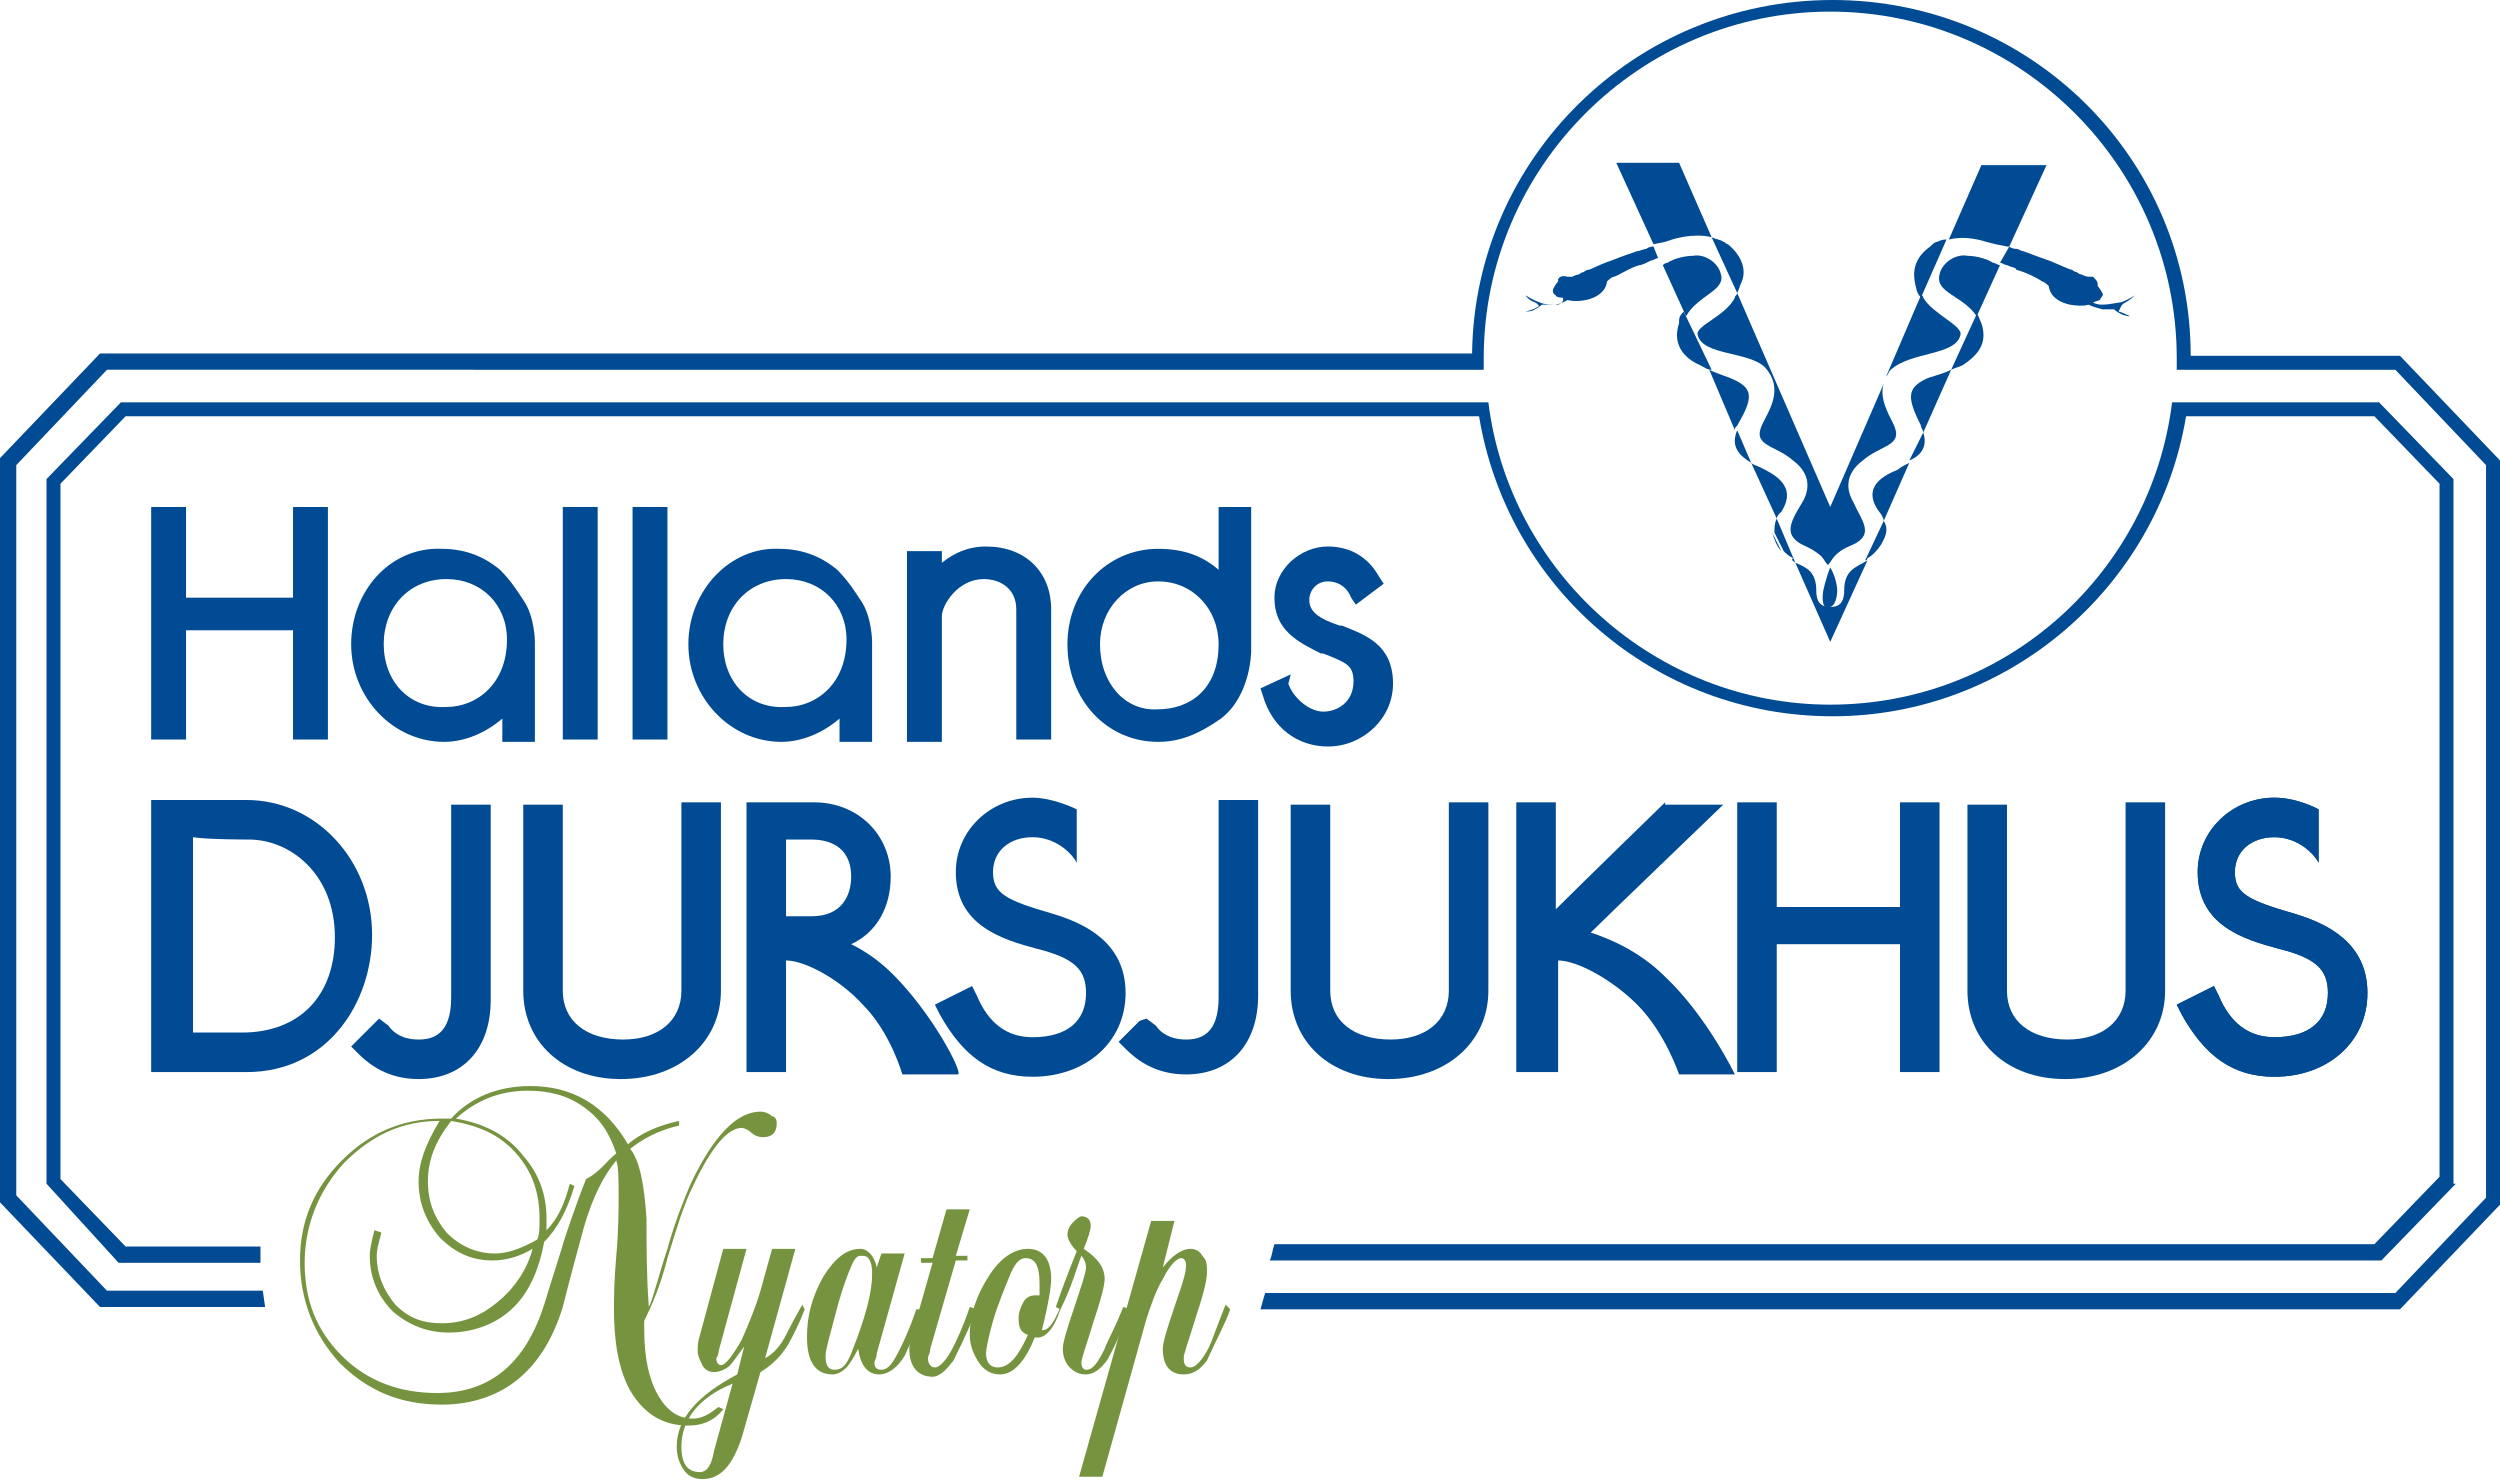 <?xml version="1.0" encoding="UTF-8"?>
<!-- Generator: Adobe Illustrator 27.0.1, SVG Export Plug-In . SVG Version: 6.00 Build 0)  -->
<svg xmlns="http://www.w3.org/2000/svg" xmlns:xlink="http://www.w3.org/1999/xlink" version="1.1" id="Lager_1" x="0px" y="0px" viewBox="0 0 107.5 63.7" style="enable-background:new 0 0 107.5 63.7;" xml:space="preserve">
<style type="text/css">
	.st0{fill:#004B93;}
	.st1{fill:#76943F;}
</style>
<g>
	<path class="st0" d="M54.4,55.6H103l3.9-4.1V20l-3.9-4.1h-9.4c0-0.2,0-0.4,0-0.5c0-8.2-6.7-14.9-14.9-14.9   c-8.2,0-14.9,6.7-14.9,14.9c0,0.2,0,0.4,0,0.5H4.6L0.7,20v31.4l3.9,4.1h6.7l0.1,0.7H4.3L0,51.7v-32l4.3-4.5h59   C63.4,6.8,70.3,0,78.8,0c8.5,0,15.4,6.8,15.4,15.3h9l4.3,4.5v32l-4.3,4.5h-49L54.4,55.6z M105.6,50.9l-3.2,3.3H54.6   c0.1-0.2,0.1-0.4,0.2-0.7h47.3l2.8-2.9V20.8l-2.8-2.9H94c-1.2,7.3-7.6,12.9-15.2,12.9c-7.7,0-14-5.6-15.2-12.9H5.4l-2.8,2.9v29.9   l2.8,2.9h5.8c0,0.2,0,0.7,0,0.7H5.1L2,50.9V20.6l3.2-3.3H64c0.9,7.3,7.2,13,14.7,13c7.6,0,13.8-5.7,14.7-13h8.9l3.2,3.3V50.9z"></path>
	<path class="st0" d="M79.3,25.4c0,0.6-0.3,0.7-0.6,0.7c-0.3,0-0.6-0.1-0.6-0.7c0-0.8-0.4-1-0.9-1.2l1.5,3.4l1.6-3.5   C79.8,24.4,79.3,24.5,79.3,25.4z"></path>
	<path class="st0" d="M80.8,22c0.1,0.1,0.2,0.3,0.2,0.4l1.1-2.5c-0.2,0.1-0.4,0.2-0.5,0.3C81.1,20.4,80,20.9,80.8,22z"></path>
	<path class="st0" d="M74.5,16.3c-0.2-0.1-0.6-0.2-1-0.4l1.1,2.6c0-0.1,0-0.1,0.1-0.2C75.4,17.1,75.4,16.7,74.5,16.3z"></path>
	<path class="st0" d="M73,14.4c0.2,0.9,2.2,0.7,2.9,1.4c0.8,0.9,0.2,1.8-0.1,2.4c-0.5,1,0.5,0.9,1.3,1.6c0.8,0.6,0.7,1.3,0.4,1.8   c-0.3,0.5-0.7,1.1-0.4,1.5c0.3,0.4,0.6,0.3,1.2,0.8c0.1,0.1,0.2,0.3,0.3,0.4c0.1-0.1,0.2-0.3,0.3-0.4c0.5-0.5,0.9-0.4,1.2-0.8   c0.3-0.4-0.2-1-0.4-1.5c-0.3-0.5-0.4-1.2,0.4-1.8c0.8-0.7,1.8-0.6,1.3-1.6c-0.2-0.4-0.6-1.1-0.4-1.7l-2.3,5.3l-4-9.2   c0,0.1-0.1,0.1-0.1,0.2C74.2,13.6,72.9,14,73,14.4z"></path>
	<path class="st0" d="M71.9,10.3c0,0,0.9-0.3,1.7-0.1l-1.4-3.2h-2.7l1.6,3.5l0.5-0.1L71.9,10.3z"></path>
	<path class="st0" d="M84.3,14.4c0.1-0.4-1.2-0.9-1.6-1.6c0,0,0-0.1-0.1-0.1l-1.5,3.5c0.1-0.1,0.1-0.2,0.2-0.3   C82.2,15.1,84.1,15.3,84.3,14.4z"></path>
	<path class="st0" d="M84.6,11c-0.5-0.1-1.1,0.3-1.2,0.8c-0.2,0.8,1,0.9,1.6,1.8l1-2.2c-0.1,0-0.2-0.1-0.3-0.1   C85.4,11.1,84.9,11,84.6,11z"></path>
	<path class="st0" d="M75.7,20.1c-0.2-0.1-0.3-0.1-0.4-0.2l1.1,2.4c0-0.1,0.1-0.2,0.2-0.3C77.3,20.9,76.3,20.4,75.7,20.1z"></path>
	<path class="st0" d="M74,11.8c-0.1-0.5-0.7-0.9-1.2-0.8c-0.3,0-0.8,0.1-1.1,0.3c0,0-0.1,0-0.2,0.1l1,2.2C73,12.7,74.2,12.5,74,11.8   z"></path>
	<path class="st0" d="M82.6,18.3c0,0.1,0.1,0.2,0.1,0.3l1.2-2.7c-0.4,0.2-0.9,0.3-1.1,0.4C82,16.7,82,17.1,82.6,18.3z"></path>
	<path class="st0" d="M85.2,7.1l-1.4,3.2c0.8-0.2,1.6,0.1,1.6,0.1l0.4,0.1l0.5,0.1c0,0,0,0,0.1,0l1.6-3.5H85.2z"></path>
	<path class="st0" d="M76.6,23.7l-0.4-0.8C76.3,23.2,76.4,23.5,76.6,23.7z"></path>
	<path class="st0" d="M77.2,24.2l-0.8-1.9c-0.1,0.2-0.1,0.4-0.1,0.6l0.4,0.8c0.1,0.1,0.2,0.2,0.4,0.3C77,24.1,77.1,24.1,77.2,24.2z"></path>
	<path class="st0" d="M75.3,19.9l-0.6-1.4C74.4,19.2,74.8,19.6,75.3,19.9z"></path>
	<path class="st0" d="M71.1,10.6L71.1,10.6c0,0-0.2,0-0.3,0.1c-0.1,0-0.3,0.1-0.4,0.1c-0.3,0.1-0.6,0.2-1.1,0.4   c-0.6,0.2-0.9,0.4-1,0.4c-0.1,0-0.2,0.1-0.2,0.1s-0.1,0-0.2,0.1c-0.1,0-0.3,0.1-0.3,0.1s0,0-0.2,0C67.1,11.8,67,12,67,12   c0,0.1,0,0.1,0,0.1s-0.1,0.1-0.2,0.3c-0.1,0.2,0.1,0.3,0.1,0.3c0,0.1,0.3,0.1,0.3,0.1S67.3,13,67,13.1c-0.3,0-0.6,0-0.8-0.1   c-0.3-0.1-0.6-0.3-0.6-0.3s0.1,0.2,0.4,0.3c0.2,0.1,0.2,0.2,0.1,0.2c-0.1,0.1-0.5,0.2-0.5,0.2s0.3,0,0.4-0.1   c0.2-0.1,0.3-0.2,0.3-0.2s0.2,0,0.5,0c0.3,0,0.6-0.2,0.6-0.2s0.3,0.1,0.8,0c0.9-0.2,0.9-0.8,0.9-0.8s0.2-0.2,0.3-0.2   c0.1,0,0.7-0.4,1.1-0.5c0.1,0,0.3-0.1,0.5-0.2c0.1,0,0.2-0.1,0.3-0.1L71.1,10.6z"></path>
	<path class="st0" d="M72.4,13.4c-0.1,0.1-0.2,0.2-0.2,0.4c0,0,0,0.1,0,0.1c-0.3,0.9,0.2,1.5,0.9,1.8c0.2,0.1,0.3,0.2,0.5,0.2   L72.4,13.4z"></path>
	<path class="st0" d="M74.3,10.5c-0.1,0-0.1-0.1-0.2-0.1c-0.1-0.1-0.3-0.1-0.5-0.2l1.1,2.4c0.1-0.2,0.1-0.3,0.2-0.5   C75.1,11.6,74.9,11,74.3,10.5z"></path>
	<path class="st0" d="M83.3,10.4c-0.1,0-0.2,0.1-0.3,0.2c-0.7,0.5-0.8,1.1-0.6,1.8c0,0.1,0.1,0.3,0.2,0.4l1.1-2.5   C83.6,10.3,83.5,10.3,83.3,10.4z"></path>
	<path class="st0" d="M81,22.4l-0.8,1.7c0,0,0.1,0,0.1-0.1c0.2-0.1,0.4-0.3,0.6-0.6l0.1-0.2C81.1,23,81.2,22.7,81,22.4z"></path>
	<path class="st0" d="M85.2,13.9C85.2,13.9,85.2,13.9,85.2,13.9c-0.1-0.2-0.1-0.3-0.2-0.4l-1.1,2.4c0.2-0.1,0.3-0.1,0.5-0.2   C85,15.3,85.5,14.8,85.2,13.9z"></path>
	<path class="st0" d="M82.7,18.6l-0.6,1.2C82.6,19.6,82.9,19.2,82.7,18.6z"></path>
	<path class="st0" d="M91.4,13c0.2-0.1,0.4-0.3,0.4-0.3s-0.3,0.2-0.6,0.3c-0.1,0-0.5,0.1-0.8,0.1c-0.3,0-0.4-0.1-0.4-0.1   s0.3-0.1,0.3-0.1c0-0.1,0.2-0.2,0.1-0.3c-0.1-0.2-0.2-0.3-0.2-0.3s0-0.1,0-0.1c0-0.1-0.1-0.2-0.2-0.3c-0.2,0-0.2,0-0.2,0   s-0.1,0-0.3-0.1c-0.1,0-0.2-0.1-0.2-0.1s-0.1,0-0.2-0.1c-0.1,0-0.5-0.2-1-0.4c-0.6-0.2-0.8-0.3-1.1-0.4c-0.1,0-0.2-0.1-0.3-0.1   c-0.2,0-0.3-0.1-0.3-0.1L86,11.3c0.1,0,0.2,0.1,0.3,0.1c0.2,0.1,0.4,0.1,0.4,0.2c0.4,0.1,1,0.4,1.1,0.5c0.1,0,0.3,0.2,0.3,0.2   s0,0.6,0.9,0.8c0.6,0.1,0.8,0,0.8,0s0.2,0.1,0.6,0.2c0.3,0,0.5,0,0.5,0s0.1,0.1,0.3,0.2c0.2,0.1,0.4,0.1,0.4,0.1s-0.4-0.2-0.5-0.2   C91.2,13.2,91.2,13.1,91.4,13z"></path>
	<path class="st0" d="M78.5,26.1c0,0,0.1,0,0.1,0c0.1,0,0.1,0,0.1,0C79,26,79,25.4,79,25.4s0-0.5-0.3-1c-0.2,0.5-0.3,1-0.3,1   S78.3,26,78.5,26.1z"></path>
	<path class="st0" d="M12.6,21.8c0,0,0,3.3,0,3.9c-0.6,0-4,0-4.6,0c0-0.6,0-3.9,0-3.9H6.5v10H8c0,0,0-4.1,0-4.7c0.6,0,4,0,4.6,0   c0,0.6,0,4.7,0,4.7h1.5v-10H12.6z"></path>
	<rect x="24.2" y="21.8" class="st0" width="1.5" height="10"></rect>
	<rect x="27.2" y="21.8" class="st0" width="1.5" height="10"></rect>
	<path class="st0" d="M29.6,27.7c0,2.3,1.8,4.2,4,4.2c0.9,0,1.8-0.4,2.5-1c0,0.3,0,1,0,1h1.4v-4.3c0,0,0-1.1-0.5-1.8   c-0.2-0.3-0.5-0.8-1-1.3c-0.6-0.5-1.4-0.9-2.5-0.9C31.4,23.5,29.6,25.4,29.6,27.7z M31.1,27.7c0-1.6,1.1-2.8,2.7-2.8   c1.5,0,2.6,1.1,2.6,2.6c0,1.9-1.3,2.9-2.6,2.9C32.2,30.5,31.1,29.3,31.1,27.7z"></path>
	<path class="st0" d="M15.1,27.7c0,2.3,1.8,4.2,4,4.2c0.9,0,1.8-0.4,2.5-1c0,0.3,0,1,0,1h1.4v-4.3c0,0,0-1.1-0.5-1.8   c-0.2-0.3-0.5-0.8-1-1.3c-0.6-0.5-1.4-0.9-2.5-0.9C16.8,23.5,15.1,25.4,15.1,27.7z M16.5,27.7c0-1.6,1.1-2.8,2.7-2.8   c1.5,0,2.6,1.1,2.6,2.6c0,1.9-1.3,2.9-2.6,2.9C17.6,30.5,16.5,29.3,16.5,27.7z"></path>
	<path class="st0" d="M40.5,24.2c0-0.1,0-0.5,0-0.5H39v8.2h1.5v-5.4c0-0.5,0.7-1.6,1.8-1.6c0.7,0,1.4,0.4,1.4,1.3v5.6h1.5v-5.6   c0-1.6-1.1-2.7-2.8-2.7C41.6,23.5,41,23.8,40.5,24.2z"></path>
	<path class="st0" d="M52.4,21.8c0,0,0,1.8,0,2.7c-0.7-0.6-1.5-0.9-2.6-0.9c-2.2,0-3.9,1.8-3.9,4.1c0,2.4,1.7,4.2,3.9,4.2   c0.9,0,1.7-0.3,2.7-1c1.3-1,1.3-2.9,1.3-2.9v-6.2H52.4z M47.3,27.7c0-1.5,1.1-2.7,2.5-2.7c1.5,0,2.6,1.2,2.6,2.7   c0,2-1.3,2.8-2.6,2.8C48.4,30.6,47.3,29.4,47.3,27.7z"></path>
	<path class="st0" d="M54.8,25.7c0,1.4,1,1.9,2,2.4l0.1,0c1,0.4,1.3,0.5,1.3,1.2c0,0.9-0.7,1.3-1.3,1.3c-0.6,0-1.3-0.6-1.5-1.2   L55.5,29l-1.3,0.6l0.1,0.3c0.4,1.4,1.5,2.2,2.8,2.2c1.5,0,2.8-1.2,2.8-2.7c0-1.7-1.2-2.1-2.2-2.5l-0.1,0c-0.9-0.3-1.3-0.6-1.3-1.1   c0-0.4,0.3-0.8,0.8-0.8c0.4,0,0.8,0.2,1,0.7l0.2,0.3l1.2-0.9l-0.2-0.3c-0.5-0.9-1.3-1.3-2.2-1.3C55.9,23.5,54.8,24.5,54.8,25.7z"></path>
	<path class="st0" d="M6.5,34.5v11.6h4.1c3.5,0,5.4-3,5.4-5.9c0-3.2-2.4-5.8-5.4-5.8H6.5z M10.7,36.1c1.8,0,3.7,1.5,3.7,4.2   c0,2.5-1.5,4.1-4,4.1c0,0-1.5,0-2.1,0c0-0.7,0-7.7,0-8.4C8.9,36.1,10.7,36.1,10.7,36.1z"></path>
	<path class="st0" d="M19.4,34.5v8.4c0,1.6-0.8,1.8-1.4,1.8c-0.7,0-1.1-0.3-1.3-0.6l-0.4-0.3l-0.3,0.3l-0.9,0.9l0.3,0.3   c0.5,0.5,1.3,1.1,2.6,1.1c1.9,0,3.1-1.3,3.1-3.4v-8.4H19.4z"></path>
	<path class="st0" d="M29.3,34.5v8.1c0,1.3-1,2.1-2.5,2.1c-1.6,0-2.6-0.8-2.6-2.1v-8h-1.7v8c0,2.2,1.7,3.8,4.2,3.8   c2.5,0,4.3-1.6,4.3-3.8v-8.1H29.3z"></path>
	<path class="st0" d="M41.1,37.5c0,2.3,2,2.9,3.5,3.3c1.6,0.4,2.1,0.9,2.1,1.9c0,1.2-0.8,1.9-2.3,1.9c-1.1,0-1.9-0.6-2.4-1.8   l-0.2-0.4l-1.6,0.8l0.2,0.4c1,1.8,2.2,2.7,4,2.7c2.3,0,4-1.5,4-3.6c0-2.2-1.8-3-3.1-3.4c-2.1-0.6-2.6-0.9-2.6-1.8   c0-0.9,0.7-1.5,1.7-1.5c1,0,1.7,0.7,1.9,1.1l0-2.3c0,0-1-0.5-1.9-0.5C42.6,34.3,41.1,35.7,41.1,37.5z"></path>
	<path class="st0" d="M94.5,37.5c0,2.3,2,2.9,3.5,3.3c1.6,0.4,2.1,0.9,2.1,1.9c0,1.2-0.8,1.9-2.3,1.9c-1.1,0-1.9-0.6-2.4-1.8   l-0.2-0.4l-1.6,0.8l0.2,0.4c1,1.8,2.2,2.7,4,2.7c2.3,0,4-1.5,4-3.6c0-2.2-1.8-3-3.1-3.4c-2.1-0.6-2.6-0.9-2.6-1.8   c0-0.9,0.7-1.5,1.7-1.5c1,0,1.7,0.7,1.9,1.1l0-2.3c0,0-0.9-0.5-1.9-0.5C96,34.3,94.5,35.7,94.5,37.5z"></path>
	<path class="st0" d="M94.5,37.5c0,2.3,2,2.9,3.5,3.3c1.6,0.4,2.1,0.9,2.1,1.9c0,1.2-0.8,1.9-2.3,1.9c-1.1,0-1.9-0.6-2.4-1.8   l-0.2-0.4l-1.6,0.8l0.2,0.4c1,1.8,2.2,2.7,4,2.7c2.3,0,4-1.5,4-3.6c0-2.2-1.8-3-3.1-3.4c-2.1-0.6-2.6-0.9-2.6-1.8   c0-0.9,0.7-1.5,1.7-1.5c1,0,1.7,0.7,1.9,1.1l0-2.3c0,0-0.9-0.5-1.9-0.5C96,34.3,94.5,35.7,94.5,37.5z"></path>
	<path class="st0" d="M52.4,34.5v8.4c0,1.6-0.8,1.8-1.4,1.8c-0.7,0-1.1-0.3-1.3-0.6l-0.4-0.3L49,43.9l-0.9,0.9l0.3,0.3   c0.5,0.5,1.3,1.1,2.6,1.1c1.9,0,3.1-1.3,3.1-3.4v-8.4H52.4z"></path>
	<path class="st0" d="M62.3,34.5v8.1c0,1.3-1,2.1-2.5,2.1c-1.6,0-2.6-0.8-2.6-2.1v-8h-1.7v8c0,2.2,1.7,3.8,4.2,3.8   c2.5,0,4.3-1.6,4.3-3.8v-8.1H62.3z"></path>
	<path class="st0" d="M71.6,34.5c0,0-3.6,3.5-4.7,4.6c0-1.3,0-4.6,0-4.6h-1.7v11.6H67c0,0,0-3.5,0-4.8c0.8,0,2.3,0.8,3.4,1.9   c1.2,1.2,1.8,3,1.8,3h2.4c0,0-1.2-2.5-3-4.2c-1.2-1.2-2.6-1.7-3.2-1.9c0.5-0.5,5.7-5.5,5.7-5.5H71.6z"></path>
	<path class="st0" d="M38.4,41.9c-0.6-0.6-1.2-1-1.8-1.3c1.1-0.5,1.7-1.6,1.7-2.9c0-1.8-1.4-3.2-3.3-3.2h-2.9v11.6h1.7   c0,0,0-3.4,0-4.8c0.8,0,2.3,0.8,3.3,1.9c1.2,1.2,1.7,3,1.7,3h2.4C41.4,46.1,40.1,43.6,38.4,41.9z M33.9,36.1c0.4,0,1,0,1,0   c0.6,0,1.7,0.2,1.7,1.6c0,0.8-0.4,1.7-1.7,1.7c0,0-0.6,0-1.1,0V36.1z"></path>
	<path class="st0" d="M81.7,34.5c0,0,0,3.9,0,4.5c-0.7,0-4.7,0-5.3,0c0-0.7,0-4.5,0-4.5h-1.7v11.6h1.7c0,0,0-4.8,0-5.5   c0.7,0,4.7,0,5.3,0c0,0.7,0,5.5,0,5.5h1.7V34.5H81.7z"></path>
	<path class="st0" d="M91.4,34.5v8.1c0,1.3-1,2.1-2.5,2.1c-1.6,0-2.6-0.8-2.6-2.1v-8h-1.7v8c0,2.2,1.7,3.8,4.2,3.8   c2.5,0,4.3-1.6,4.3-3.8v-8.1H91.4z"></path>
	<g>
		<path class="st1" d="M33.4,48.3c0,0.4-0.2,0.6-0.6,0.6c-0.2,0-0.4-0.1-0.5-0.2s-0.3-0.2-0.4-0.2c-0.6,0-1.3,0.8-2.1,2.5    c-0.4,0.8-0.7,1.8-1.1,3.1c-0.3,1.2-0.7,2.1-1,2.7v0.3c0,1.3,0.2,2.2,0.6,2.9c0.4,0.7,0.9,1,1.5,1c0.4,0,0.7-0.2,1.1-0.5l0.2,0.1    c-0.4,0.5-0.9,0.7-1.5,0.7c-1.1,0-1.9-0.5-2.5-1.5c-0.5-0.9-0.7-2.1-0.7-3.5c0-0.4,0-1.2,0.1-2.3c0.1-1.1,0.1-2,0.1-2.6    c0-0.7,0-1.2-0.1-1.5c-0.5,0.6-1,1.5-1.4,2.9c-0.3,1.1-0.6,2.2-0.9,3.4c-0.4,1.3-1,2.3-1.8,3c-0.9,0.8-2.1,1.2-3.4,1.2    c-1.8,0-3.2-0.6-4.4-1.8c-1.1-1.2-1.7-2.7-1.7-4.4c0-1.7,0.6-3.1,1.8-4.3c1.2-1.2,2.6-1.8,4.3-1.8h0.4c0.8-0.9,2-1.4,3.4-1.4    c1.8,0,3.2,0.8,4.2,2.5c0.6-0.5,1.3-0.8,2.2-1l0,0.2c-0.9,0.2-1.6,0.6-2.1,1c0.4,0.5,0.6,1.5,0.7,3c0,1.2,0,2.5,0.1,3.8    c0.2-0.4,0.4-1.3,0.8-2.5c0.3-1.1,0.7-2.1,1-2.8c1-2.1,2-3.1,3-3.1c0.2,0,0.4,0.1,0.5,0.2C33.3,48,33.4,48.1,33.4,48.3z     M26.5,49.6c-0.3-0.9-0.7-1.5-1.4-2c-0.7-0.5-1.5-0.7-2.4-0.7c-1.2,0-2.2,0.4-3.1,1.2c1.2,0.2,2.2,0.7,2.9,1.6    c0.7,0.8,1,1.7,1,2.7c0,0.1,0,0.3,0,0.5c0.5-0.5,0.8-1.2,1-2l0.2,0.1c-0.3,1-0.7,1.8-1.3,2.4c-0.2,1.1-0.6,2.1-1.3,2.8    c-0.7,0.7-1.7,1.1-2.8,1.1c-0.9,0-1.7-0.3-2.4-0.9c-0.6-0.6-1-1.4-1-2.4c0-0.3,0.1-0.7,0.2-1.1l0.3,0.1c-0.1,0.4-0.2,0.7-0.2,1    c0,0.8,0.3,1.5,0.8,2.1c0.6,0.6,1.2,0.8,2,0.8c0.9,0,1.7-0.3,2.5-1c0.7-0.6,1.2-1.4,1.4-2.2c-0.5,0.3-1.1,0.5-1.7,0.5    c-0.9,0-1.6-0.3-2.3-1c-0.6-0.7-0.9-1.5-0.9-2.4c0-0.8,0.3-1.6,0.9-2.6c-1.6,0-2.9,0.6-4.1,1.8c-1.1,1.2-1.7,2.7-1.7,4.3    c0,1.6,0.5,2.9,1.6,4s2.5,1.6,4.1,1.6c2.3,0,3.8-1.3,4.6-3.8c0.3-1,0.6-1.9,0.9-2.9c0.4-1.2,0.7-2,0.9-2.5    C25.8,50.4,26.1,49.9,26.5,49.6z M23.2,52.4c0-1.1-0.3-2-1-2.8s-1.6-1.2-2.8-1.4c-0.7,0.9-1,1.7-1,2.6c0,0.9,0.3,1.6,0.8,2.2    c0.6,0.6,1.3,0.9,2.1,0.9c0.5,0,1.1-0.2,1.8-0.6C23.2,53.1,23.2,52.8,23.2,52.4z"></path>
		<path class="st1" d="M34.6,56.3c-0.3,0.8-0.6,1.3-0.7,1.5c-0.3,0.5-0.7,0.9-1.2,1.2l-0.8,2.8c-0.4,1.2-0.9,1.8-1.7,1.8    c-0.3,0-0.6-0.1-0.8-0.4c-0.2-0.3-0.3-0.6-0.3-1c0-1.2,0.9-2.2,2.6-3.1l0.3-1.2c-0.3,0.4-0.5,0.7-0.6,0.8    c-0.2,0.2-0.5,0.3-0.7,0.3c-0.2,0-0.4-0.1-0.5-0.3s-0.2-0.4-0.2-0.6c0-0.2,0-0.4,0.1-0.7l1-3.7h1l-1.2,4.4c0,0.2-0.1,0.3-0.1,0.3    c0,0.2,0.1,0.3,0.2,0.3c0.2,0,0.5-0.4,0.9-1.1c0.3-0.7,0.6-1.4,0.8-2.1l0.5-1.8h1l-1.3,4.7c0.4-0.2,0.7-0.6,0.9-1    c0.1-0.2,0.3-0.6,0.7-1.3L34.6,56.3z M31.5,59.5c-1.5,0.6-2.2,1.6-2.2,2.7c0,0.8,0.3,1.1,0.8,1.1c0.3,0,0.5-0.3,0.6-0.9L31.5,59.5    z"></path>
		<path class="st1" d="M39.8,56.3c-0.5,1.1-0.8,1.8-0.9,2c-0.3,0.5-0.7,0.8-1.1,0.8c-0.5,0-0.8-0.4-0.9-1.1    c-0.2,0.4-0.4,0.7-0.5,0.8c-0.2,0.2-0.4,0.3-0.6,0.3c-0.7,0-1.1-0.5-1.1-1.6c0-0.9,0.2-1.7,0.7-2.6c0.5-0.8,1-1.2,1.6-1.2    c0.3,0,0.6,0.3,0.7,0.8l0.2-0.6h1l-1.2,4.3c0,0.2-0.1,0.3-0.1,0.4c0,0.2,0.1,0.3,0.3,0.3c0.3,0,0.5-0.3,0.8-0.9    c0.1-0.2,0.4-0.8,0.7-1.7L39.8,56.3z M37.5,54.8c0-0.2,0-0.4-0.1-0.6S37.2,54,37,54c-0.2,0-0.3,0.2-0.5,0.7    c-0.2,0.5-0.4,1.1-0.6,1.9c-0.2,0.8-0.4,1.4-0.4,1.7c0,0.4,0.1,0.6,0.4,0.6c0.3,0,0.5-0.2,0.7-0.7C37.2,56.7,37.5,55.6,37.5,54.8z    "></path>
		<path class="st1" d="M42,56.3c-0.2,0.5-0.5,1.2-1,2.2c-0.3,0.4-0.6,0.7-0.9,0.7c-0.6,0-1-0.4-1-1.2c0-0.2,0.1-0.5,0.2-0.9l0.8-2.8    h-0.5l0-0.2h0.5l0.6-2.1h1L41.1,54h0.5l0,0.2h-0.5L40,58c0,0.2-0.1,0.3-0.1,0.4c0,0.2,0.1,0.4,0.3,0.4c0.2,0,0.5-0.3,0.8-0.9    c0.1-0.2,0.4-0.8,0.7-1.7L42,56.3z"></path>
		<path class="st1" d="M45.6,56.3c-0.3,0.9-0.7,1.3-1.1,1.2c-0.4,1-0.9,1.6-1.5,1.6c-0.4,0-0.7-0.2-0.9-0.5    c-0.2-0.3-0.4-0.7-0.4-1.2c0-0.9,0.3-1.7,0.8-2.5c0.5-0.8,1.1-1.2,1.7-1.2c0.6,0,1,0.4,1,1.3c0,0.3-0.1,1-0.4,2.2    c0.3,0,0.5-0.3,0.8-1L45.6,56.3z M44.7,55.2c0-0.8-0.2-1.1-0.6-1.1c-0.3,0-0.5,0.3-0.7,0.8c-0.2,0.5-0.5,1.2-0.7,1.9    c-0.2,0.7-0.3,1.2-0.3,1.4c0,0.4,0.2,0.6,0.5,0.6c0.5,0,0.9-0.5,1.3-1.4c-0.3-0.1-0.4-0.3-0.4-0.7c0-0.3,0.1-0.5,0.2-0.7    s0.3-0.3,0.5-0.3h0.2C44.7,55.5,44.7,55.3,44.7,55.2z"></path>
		<path class="st1" d="M48.6,56.3c-0.2,0.5-0.5,1.3-1,2.2c-0.3,0.4-0.6,0.6-0.9,0.6c-0.3,0-0.5-0.1-0.7-0.3    c-0.2-0.2-0.3-0.5-0.3-0.8c0-0.3,0.2-0.9,0.5-1.8c0.3-0.9,0.5-1.5,0.5-1.7c0-0.2-0.1-0.4-0.2-0.5c-0.2,0.5-0.4,1.3-0.9,2.3    l-0.2-0.1c0.2-0.6,0.5-1.4,0.9-2.4c-0.2-0.2-0.4-0.5-0.4-0.7c0-0.2,0.1-0.4,0.2-0.5s0.3-0.3,0.4-0.3c0.2,0,0.4,0.1,0.4,0.4    c0,0.2-0.1,0.5-0.3,1c0.6,0.4,0.9,0.8,0.9,1.3c0,0.3-0.2,1-0.5,1.9c-0.3,1-0.5,1.5-0.5,1.7c0,0.2,0.1,0.3,0.2,0.3    c0.3,0,0.5-0.3,0.8-0.9c0.1-0.3,0.4-0.8,0.8-1.8L48.6,56.3z"></path>
		<path class="st1" d="M52.9,56.3c-0.2,0.6-0.6,1.3-1,2.2c-0.3,0.4-0.6,0.6-1,0.6c-0.6,0-0.9-0.4-0.9-1.1c0-0.3,0.2-0.9,0.5-1.8    c0.3-0.9,0.5-1.4,0.5-1.8c0-0.2-0.1-0.3-0.2-0.3c-0.2,0-0.5,0.3-0.8,0.9c-0.3,0.5-0.5,1.1-0.7,1.7l-1.9,6.8h-1l3.1-11h1l-0.5,2    c0.4-0.5,0.8-0.8,1.2-0.8c0.2,0,0.4,0.1,0.5,0.3c0.2,0.2,0.2,0.4,0.2,0.7c0,0.4-0.2,1.1-0.5,2c-0.3,1-0.5,1.5-0.5,1.7    c0,0.3,0.1,0.4,0.3,0.4c0.2,0,0.5-0.3,0.8-0.9c0.1-0.2,0.3-0.8,0.7-1.8L52.9,56.3z"></path>
	</g>
</g>
</svg>
